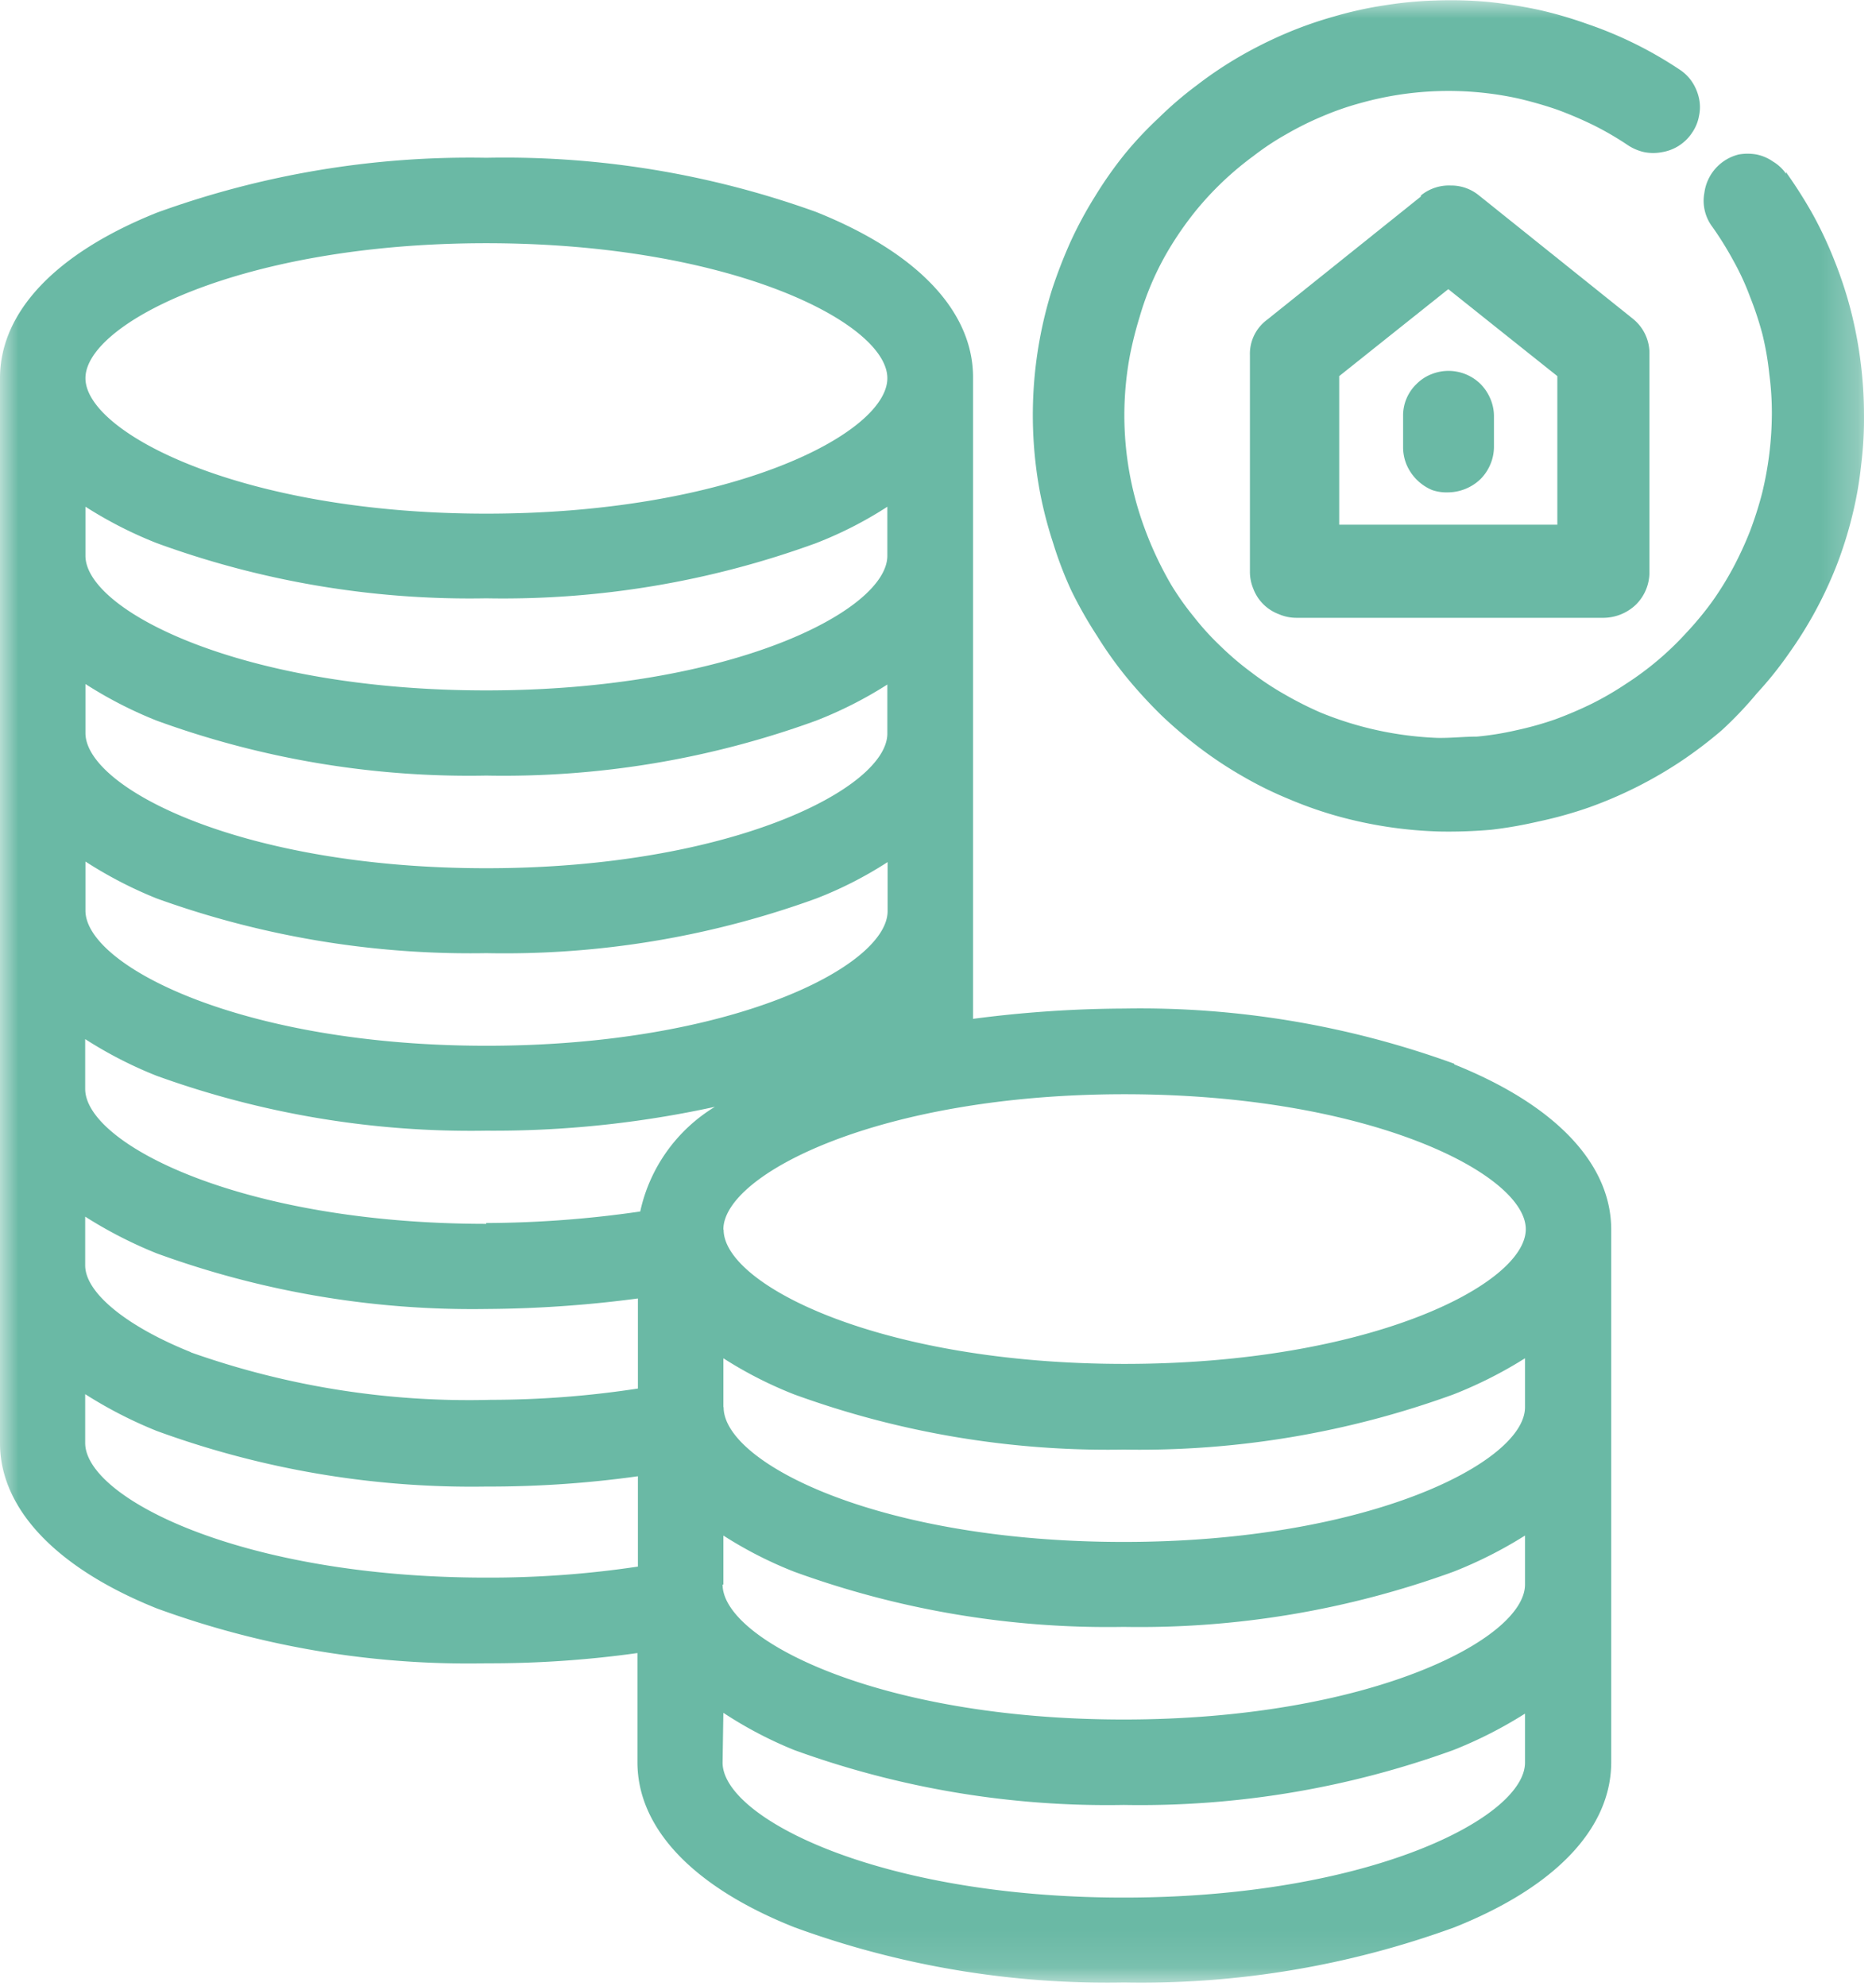 <?xml version="1.0" encoding="UTF-8" standalone="no"?><svg width="51" height="54" xmlns="http://www.w3.org/2000/svg" xmlns:xlink="http://www.w3.org/1999/xlink"><defs><path id="a" d="M0 0h50.75v53.889H0z"/></defs><g fill="none" fill-rule="evenodd"><mask id="b" fill="#fff"><use xlink:href="#a"/></mask><g mask="url(#b)" fill="#6AB9A5" fill-rule="nonzero"><path d="M13.22 25.916a24.8 24.8 0 0 0 8.97-1.486 10.583 10.583 0 0 0 1.94-.99v1.332c0 1.5-4.249 3.662-10.904 3.662S2.323 26.257 2.323 24.758v-1.333c.613.396 1.262.733 1.94 1.005a25.113 25.113 0 0 0 8.956 1.486Zm0-4.828a24.827 24.827 0 0 0 8.964-1.493 11.008 11.008 0 0 0 1.939-.983v1.332c0 1.486-4.249 3.663-10.904 3.663S2.323 21.423 2.323 19.93v-1.332c.613.394 1.262.728 1.94.997a24.8 24.8 0 0 0 8.956 1.493Zm0-4.82a24.793 24.793 0 0 0 8.964-1.5 10.583 10.583 0 0 0 1.939-.99v1.332c0 1.493-4.249 3.662-10.904 3.662S2.323 16.596 2.323 15.11v-1.333c.613.392 1.262.724 1.94.991a24.793 24.793 0 0 0 8.956 1.5Zm0-2.302c-6.649 0-10.897-2.198-10.897-3.683 0-1.486 4.248-3.67 10.896-3.67 6.648 0 10.904 2.17 10.904 3.67s-4.235 3.683-10.904 3.683Zm0 19.31c-6.656 0-10.904-2.177-10.904-3.67v-1.353c.613.394 1.262.728 1.94.997a25.113 25.113 0 0 0 8.963 1.493c2.09.015 4.175-.203 6.216-.649a4.43 4.43 0 0 0-2.03 2.846 29.745 29.745 0 0 1-4.186.314v.021Zm-8.037 3.487c-1.737-.697-2.867-1.611-2.867-2.358V33.08a11.86 11.86 0 0 0 1.94.997 25.03 25.03 0 0 0 8.963 1.514 32.578 32.578 0 0 0 4.123-.286v2.449a26.46 26.46 0 0 1-3.997.307 22.623 22.623 0 0 1-8.155-1.29l-.007-.008Zm12.16 5.832a27.206 27.206 0 0 1-4.124.3c-6.655 0-10.903-2.17-10.903-3.662v-1.326a11.86 11.86 0 0 0 1.94.998 24.932 24.932 0 0 0 8.963 1.514c1.38.004 2.757-.089 4.123-.28v2.456Zm2.322-9.166c0-1.5 4.249-3.677 10.904-3.677s10.91 2.17 10.91 3.67-4.255 3.662-10.91 3.662-10.897-2.155-10.897-3.648l-.007-.007Zm0 4.827v-1.325c.608.39 1.253.719 1.926.983a24.904 24.904 0 0 0 8.957 1.5 24.946 24.946 0 0 0 8.964-1.5c.678-.266 1.33-.595 1.946-.983v1.332c0 1.493-4.255 3.662-10.91 3.662s-10.876-2.148-10.876-3.662l-.007-.007Zm0 4.827v-1.332c.608.39 1.253.72 1.926.984a24.904 24.904 0 0 0 8.957 1.5 24.946 24.946 0 0 0 8.964-1.5c.678-.266 1.33-.596 1.946-.984v1.332c0 1.493-4.255 3.67-10.91 3.67s-10.904-2.17-10.904-3.67h.021Zm0 3.488c.607.4 1.252.739 1.926 1.012a24.911 24.911 0 0 0 8.957 1.493c3.054.055 6.092-.451 8.964-1.493.678-.268 1.33-.6 1.946-.99v1.332c0 1.5-4.255 3.67-10.91 3.67s-10.904-2.17-10.904-3.67l.021-1.354Zm19.868-17.649a24.974 24.974 0 0 0-8.964-1.5c-1.377.006-2.752.1-4.116.28v-17.44c0-1.8-1.514-3.398-4.27-4.5A24.953 24.953 0 0 0 13.22 4.29a24.925 24.925 0 0 0-8.957 1.493C1.514 6.885 0 8.483 0 10.283V39.24c0 1.772 1.514 3.39 4.262 4.492a24.632 24.632 0 0 0 8.957 1.493 28.978 28.978 0 0 0 4.11-.279v2.965c0 1.8 1.513 3.397 4.269 4.492a24.758 24.758 0 0 0 8.957 1.5c3.061.058 6.108-.45 8.985-1.5 2.748-1.095 4.262-2.692 4.262-4.492V33.436c0-1.793-1.514-3.39-4.262-4.493l-.007-.02Z"/><path d="M48.553 4.723a1.116 1.116 0 0 0-.35-.328 1.2 1.2 0 0 0-.453-.195 1.395 1.395 0 0 0-.481 0 1.242 1.242 0 0 0-.935 1.046c-.06.324.019.657.216.92.21.296.4.603.573.922.176.315.328.644.453.983.132.33.243.668.335 1.012.088.358.151.721.188 1.088.048.358.071.72.07 1.081a9.278 9.278 0 0 1-.265 2.156c-.09.349-.202.697-.328 1.032a9.676 9.676 0 0 1-.453.984c-.171.321-.362.63-.573.928a8.74 8.74 0 0 1-.697.844 8.28 8.28 0 0 1-1.646 1.395c-.3.201-.612.383-.935.544-.325.159-.658.301-.998.426a8.943 8.943 0 0 1-1.046.293c-.354.082-.713.14-1.074.174-.356 0-.698.042-1.082.035a9.299 9.299 0 0 1-3.174-.69 9.69 9.69 0 0 1-.97-.49 7.841 7.841 0 0 1-.906-.599 7.967 7.967 0 0 1-.823-.698 7.234 7.234 0 0 1-.733-.802c-.23-.28-.44-.576-.628-.886a9.683 9.683 0 0 1-.858-1.932 8.845 8.845 0 0 1-.265-4.29c.07-.356.158-.708.265-1.054a7.82 7.82 0 0 1 .886-1.988 9.16 9.16 0 0 1 .628-.886 8.566 8.566 0 0 1 1.583-1.507 7.29 7.29 0 0 1 .907-.6c.313-.18.637-.342.97-.48a7.792 7.792 0 0 1 1.025-.357 8.866 8.866 0 0 1 4.297-.126c.354.083.704.183 1.047.3.34.125.673.267.998.426.323.161.635.343.934.544.136.09.288.154.447.189.159.031.322.031.481 0 .338-.055.637-.25.823-.537.092-.135.154-.287.182-.447a1.123 1.123 0 0 0 0-.481 1.325 1.325 0 0 0-.189-.447 1.2 1.2 0 0 0-.341-.335A10.792 10.792 0 0 0 43.14.648a11.266 11.266 0 0 0-1.32-.383c-.46-.097-.926-.169-1.394-.216-.464-.04-.93-.052-1.396-.035-.467.012-.933.057-1.395.132-.46.069-.914.17-1.36.3a10.82 10.82 0 0 0-1.312.46c-.428.182-.845.39-1.248.622-.403.233-.79.491-1.158.774-.374.278-.728.58-1.06.907-.332.309-.642.64-.928.99-.292.364-.56.746-.803 1.145a10.91 10.91 0 0 0-.662 1.227c-.19.424-.358.857-.503 1.298a11.427 11.427 0 0 0-.327 5.525c.088.455.204.905.348 1.346.138.45.305.891.503 1.319.207.423.44.833.697 1.227.245.396.515.776.81 1.137.295.359.61.701.941 1.026.336.32.69.62 1.06.9.372.28.761.537 1.165.767.402.233.82.438 1.25.614.426.181.864.335 1.31.46.91.253 1.847.394 2.791.419.466.008.931-.008 1.395-.049.43-.05.856-.125 1.277-.223.473-.1.939-.23 1.395-.39a11.49 11.49 0 0 0 2.483-1.249c.387-.26.757-.541 1.11-.844.34-.313.66-.649.955-1.005.316-.342.607-.706.872-1.088.53-.744.966-1.55 1.298-2.4.168-.435.307-.88.418-1.332.115-.46.196-.925.245-1.396.057-.462.082-.928.076-1.395a11.531 11.531 0 0 0-.356-2.79c-.116-.45-.26-.893-.432-1.326a10.875 10.875 0 0 0-.586-1.262c-.226-.407-.476-.8-.746-1.18v.043Z"/><path d="M42.337 10.227v4.039h-5.93v-4.04l2.965-2.364 2.965 2.365Zm-3.711-4.883L34.44 8.699a1.151 1.151 0 0 0-.46.963v5.873c-.002.16.029.32.09.468.12.323.375.577.698.697.148.064.307.097.467.098h8.372a1.29 1.29 0 0 0 .872-.363 1.242 1.242 0 0 0 .362-.872v-5.93a1.2 1.2 0 0 0-.446-.962l-4.186-3.355a1.186 1.186 0 0 0-.767-.272 1.207 1.207 0 0 0-.816.272v.028Z"/><path d="M39.38 13.387a1.29 1.29 0 0 0 .871-.363c.113-.115.203-.25.265-.398.064-.15.097-.31.098-.474v-.837c0-.163-.034-.324-.098-.474a1.284 1.284 0 0 0-.265-.398 1.242 1.242 0 0 0-1.346-.265c-.15.06-.285.15-.398.265a1.186 1.186 0 0 0-.363.872v.837c-.001.163.03.324.091.474.132.315.383.566.698.698.143.049.295.07.446.063Z"/></g></g></svg>